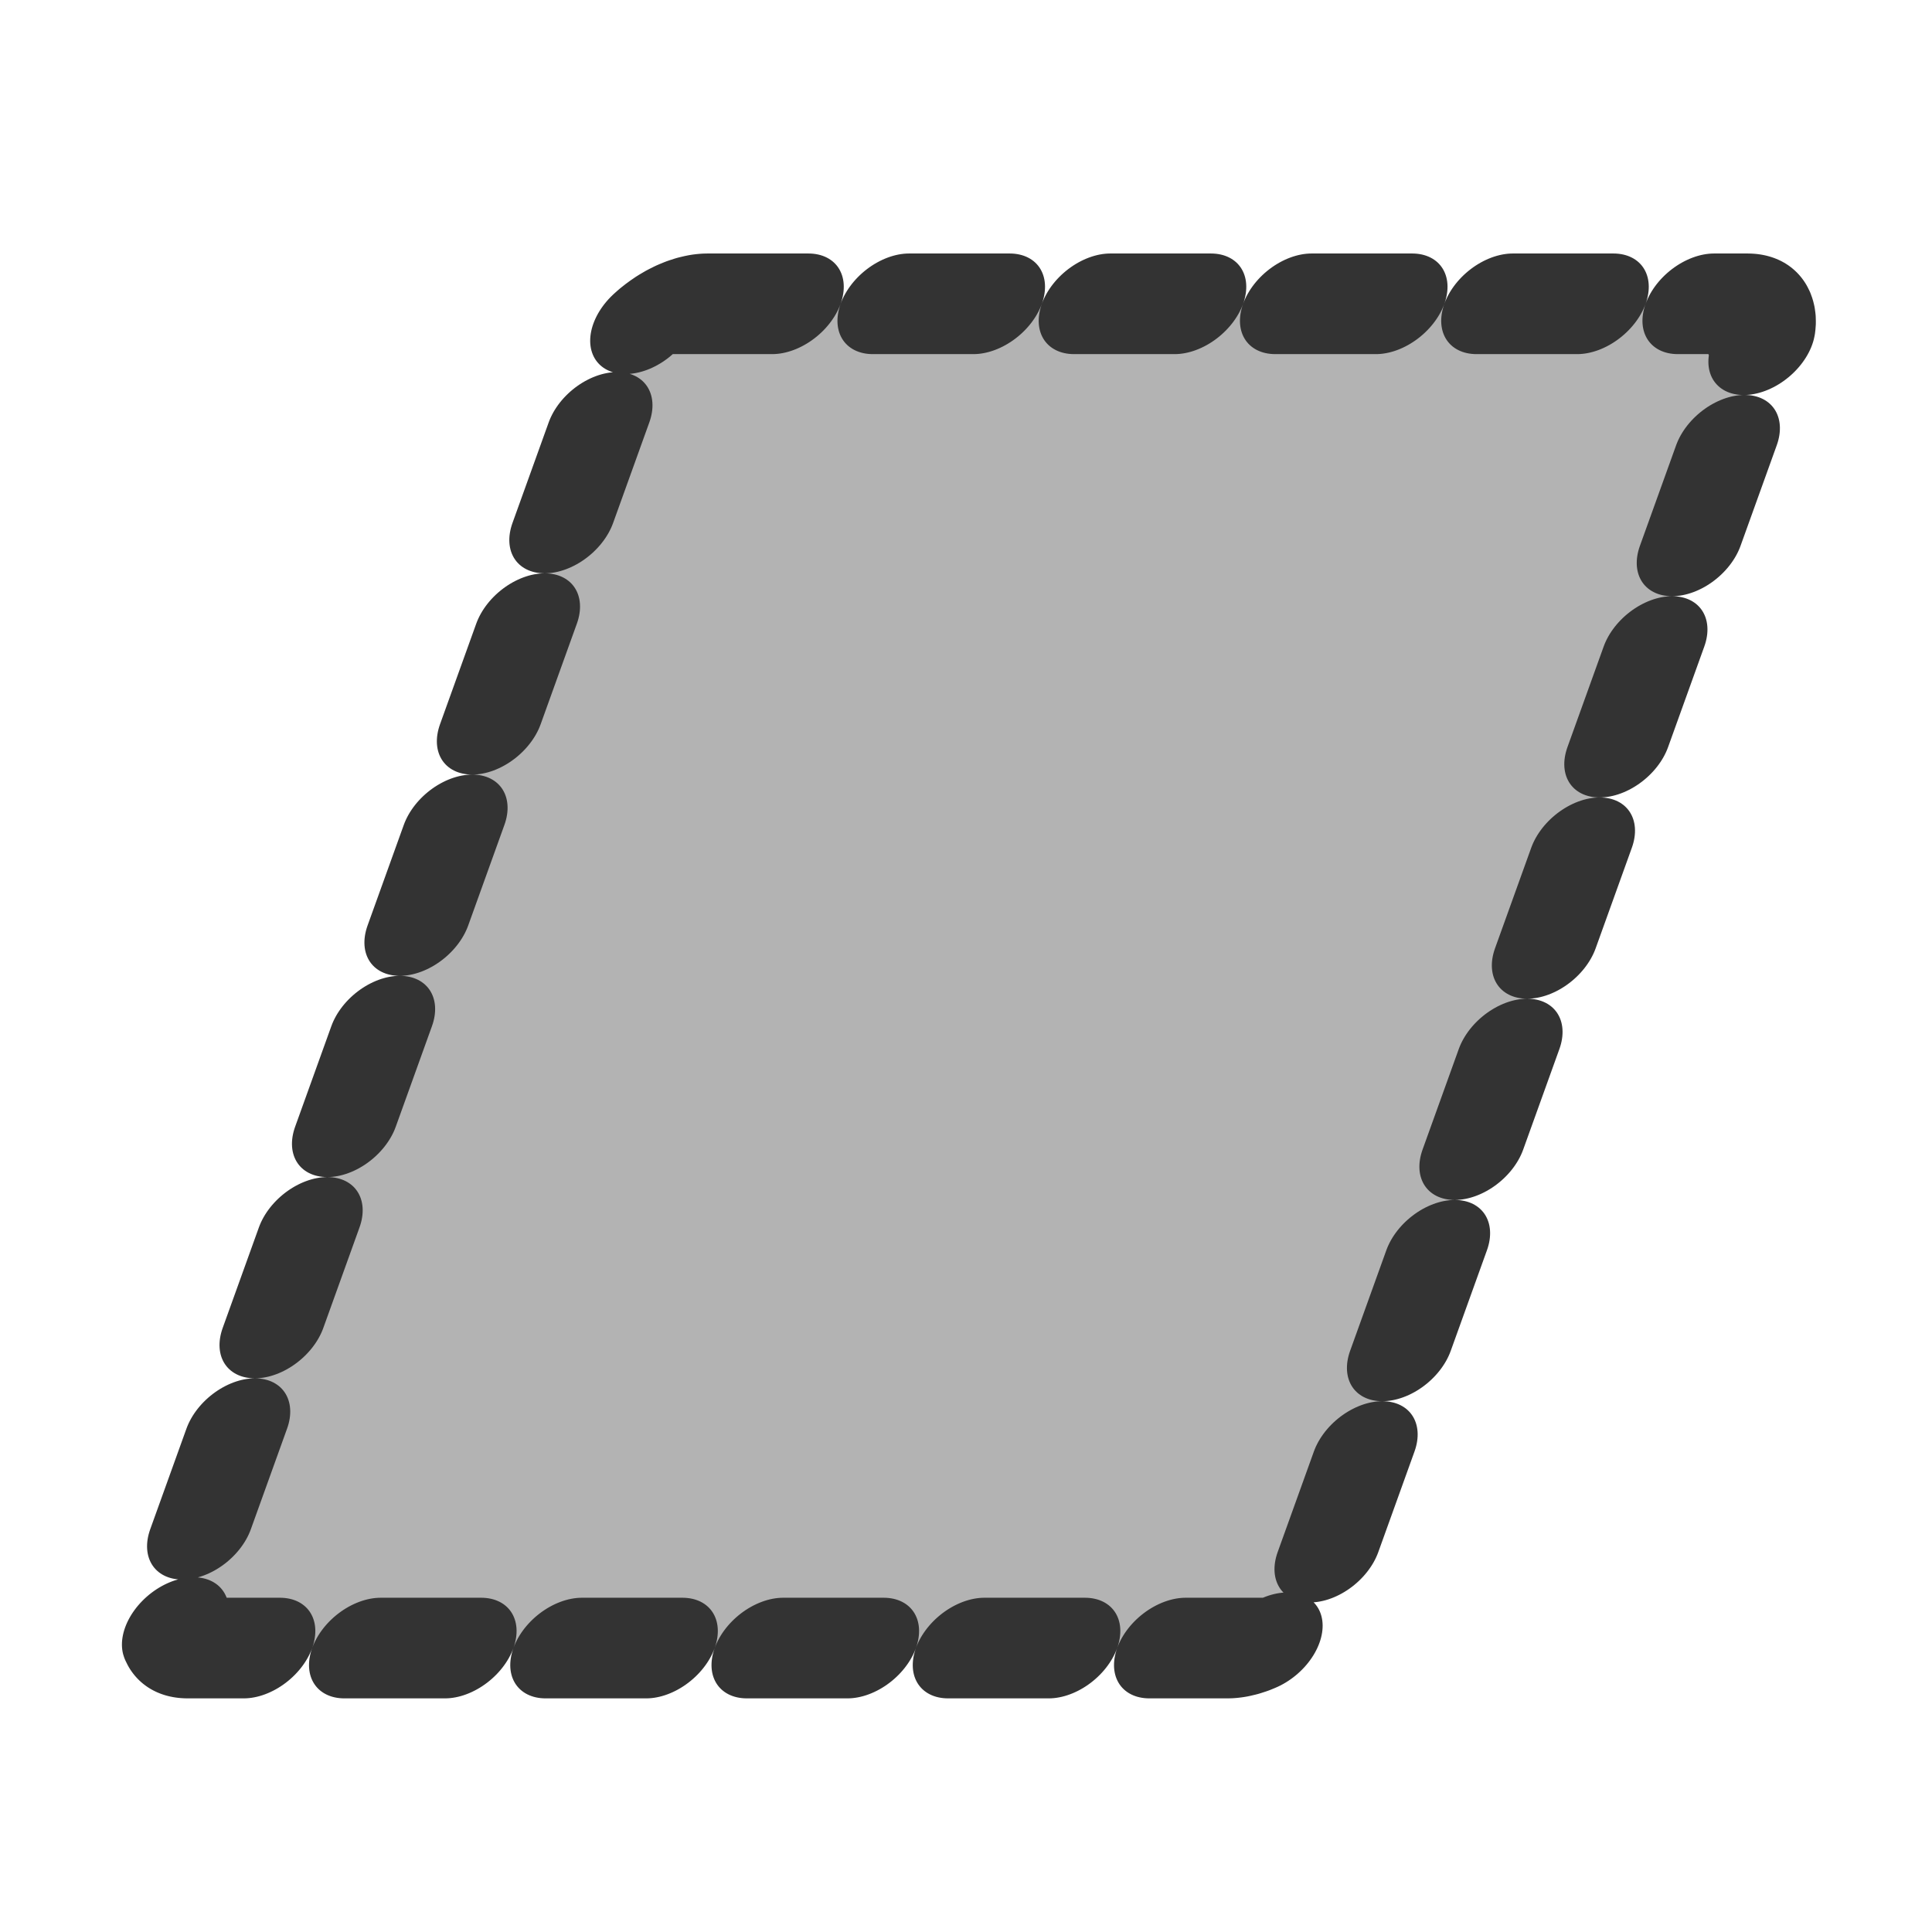 <svg xmlns="http://www.w3.org/2000/svg" viewBox="0 0 60 60" version="1.0"><rect rx="1.49" transform="matrix(1 0 -.36 1 13.968 0)" height="41.747" width="35.269" y="9.435" x="9.357" stroke-linejoin="round" fill-rule="evenodd" stroke="#333" stroke-linecap="round" stroke-dasharray="3.125,3.125" stroke-width="3.125" fill="#b3b3b3"/></svg>